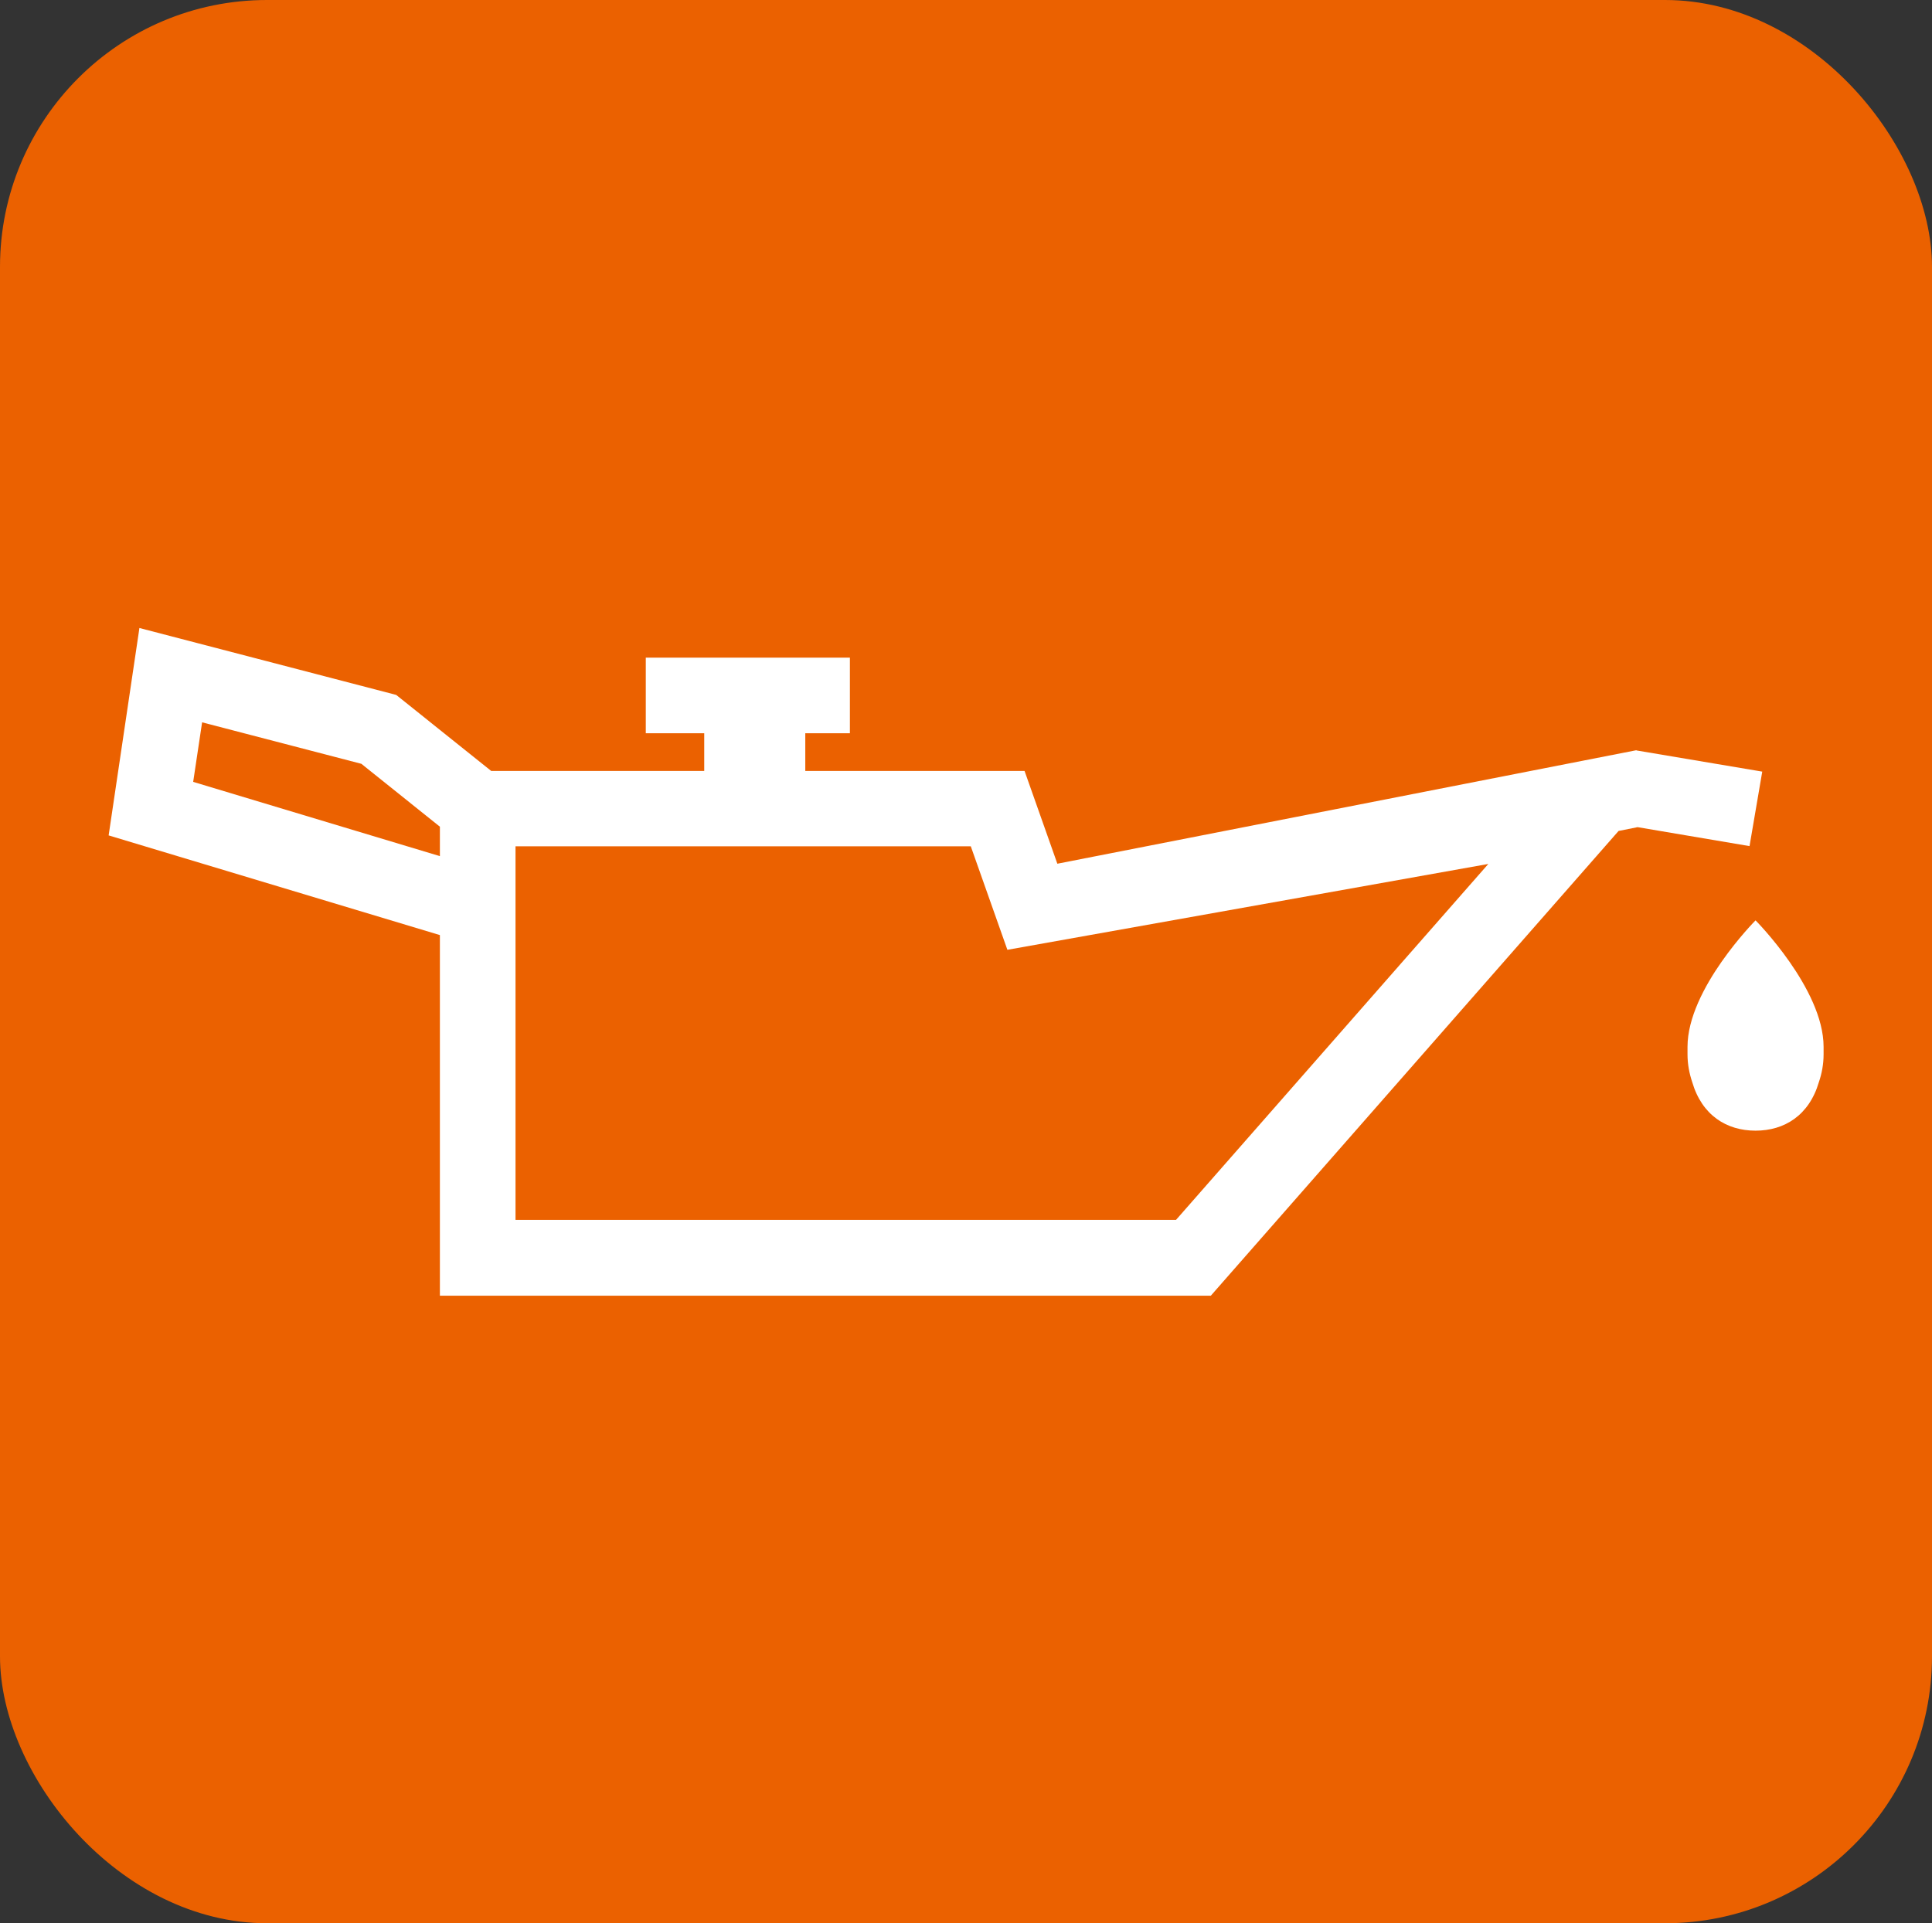 <svg viewBox="0 0 86.61 86.24" xmlns="http://www.w3.org/2000/svg"><rect x="0" y="0" width="86.61" height="86.24" fill="#333333" stroke="none"/><rect fill="#eb6100" height="86.24" rx="11.97" width="86.61"/><g fill="#fff"><path d="m73.36 33.64-25.96 5.09-1.47-4.16h-9.83v-1.69h2v-3.39h-9.15v3.39h2.62v1.69h-9.55l-4.26-3.41-11.51-3-1.38 9.3 14.85 4.47v16.17h34.56l18.28-20.84.85-.17 5.02.85.57-3.34-5.64-.95zm-64.7 1.42.4-2.67 7.14 1.86 3.52 2.82v1.32zm44.07 19.64h-29.62v-16.75h20.41l1.64 4.64 21.56-3.85s-14 15.96-14 15.96z"/><path d="m78.7 41.27s-3.05 3.07-3.05 5.67v.34c0 .44.08.85.21 1.24.44 1.5 1.55 2.18 2.84 2.18s2.4-.68 2.84-2.18c.13-.38.21-.8.21-1.24v-.34c0-2.6-3.05-5.67-3.05-5.67z"/></g></svg>